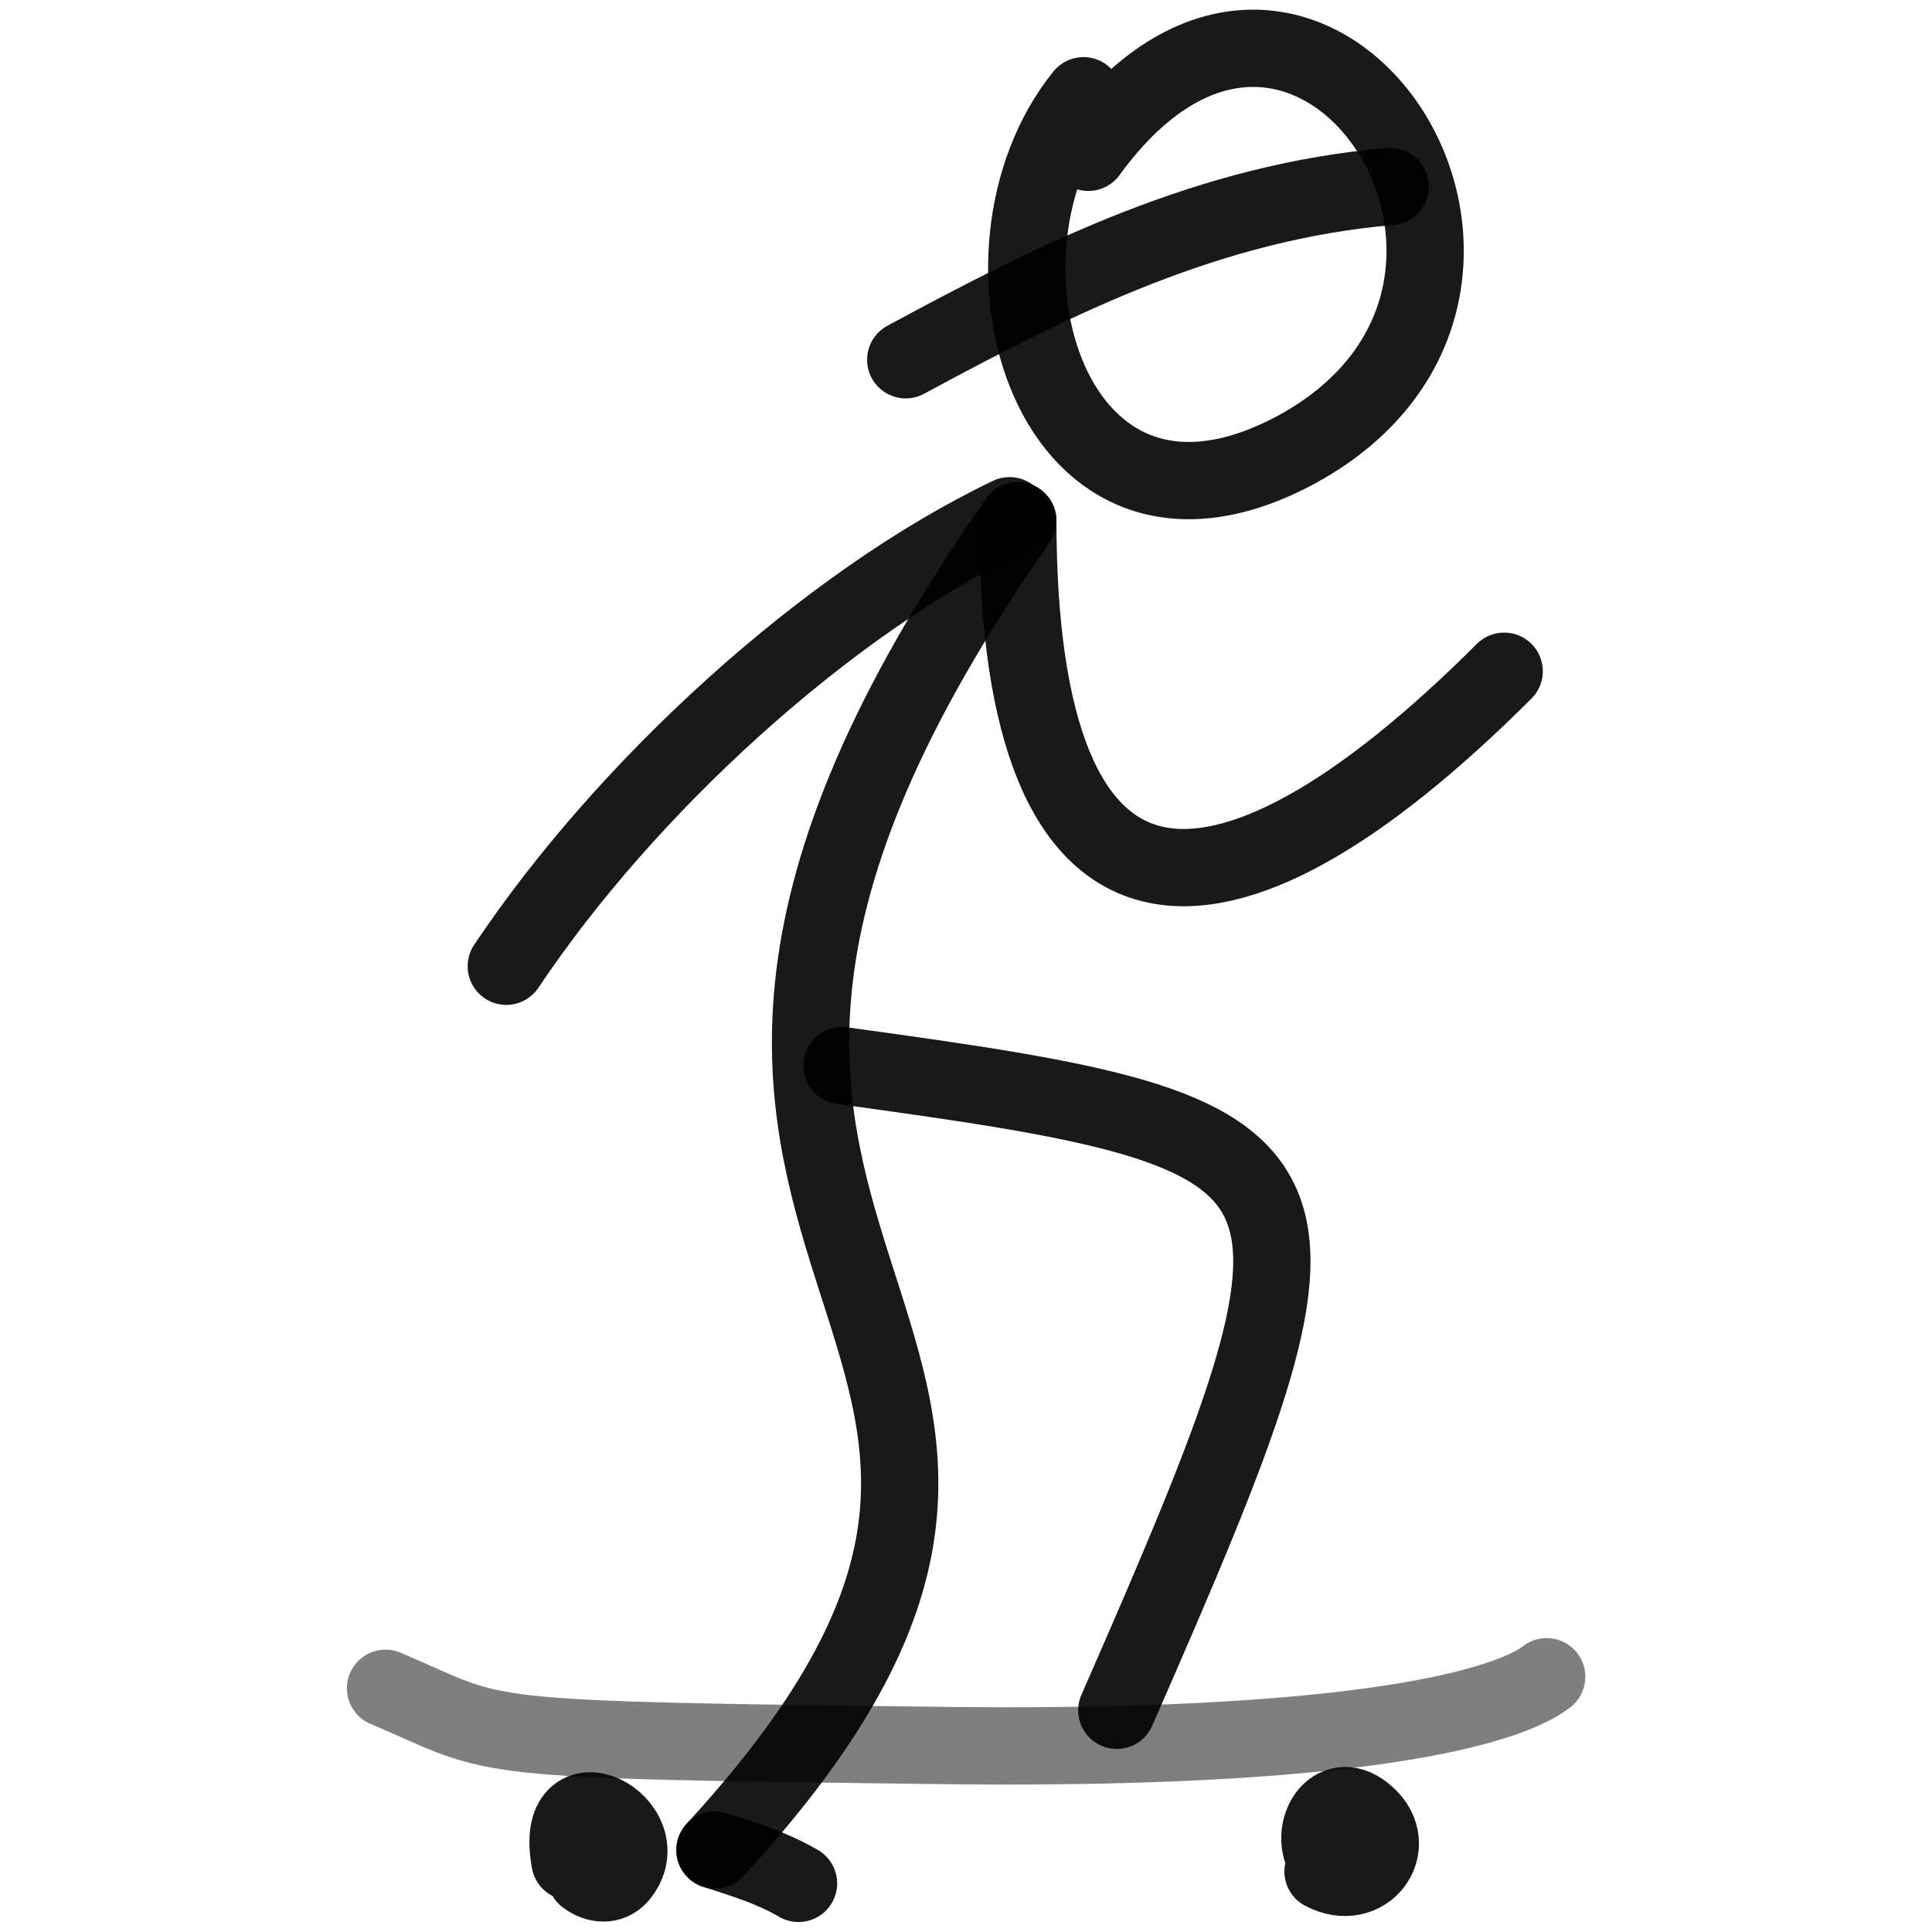 <svg xmlns="http://www.w3.org/2000/svg" version="1.1" xmlns:xlink="http://www.w3.org/1999/xlink" width="100%" height="100%" id="svgWorkerArea" viewBox="0 0 400 400" xmlns:artdraw="https://artdraw.muisca.co" style="background: white;"><defs id="defsdoc"><pattern id="patternBool" x="0" y="0" width="10" height="10" patternUnits="userSpaceOnUse" patternTransform="rotate(35)"><circle cx="5" cy="5" r="4" style="stroke: none;fill: #ff000070;"></circle></pattern></defs><g id="fileImp-491491913" class="cosito"><path id="pathImp-767858274" fill="none" stroke="#000000" stroke-linecap="round" stroke-linejoin="round" stroke-opacity="0.9" stroke-width="16" class="grouped" d="M148.022 383.027C154.322 385.075 159.722 386.675 165.322 389.936"></path><path id="pathImp-47796685" fill="none" stroke="#000000" stroke-linecap="round" stroke-linejoin="round" stroke-opacity="0.9" stroke-width="16" class="grouped" d="M225.322 31.536C270.822-31.025 330.322 59.275 268.522 93.027 217.222 120.775 198.022 52.375 224.322 19.821"></path><path id="pathImp-93879200" fill="none" stroke="#000000" stroke-linecap="round" stroke-linejoin="round" stroke-opacity="0.9" stroke-width="16" class="grouped" d="M287.822 38.611C250.722 41.775 219.322 57.275 187.522 74.487"></path><path id="pathImp-196918863" fill="none" stroke="#000000" stroke-linecap="round" stroke-linejoin="round" stroke-opacity="0.9" stroke-width="16" class="grouped" d="M210.722 107.81C210.822 196.275 251.722 198.575 311.422 138.971"></path><path id="pathImp-46337858" fill="none" stroke="#000000" stroke-linecap="round" stroke-linejoin="round" stroke-opacity="0.9" stroke-width="16" class="grouped" d="M210.722 107.81C99.822 266.175 251.422 270.675 148.022 383.025"></path><path id="pathImp-440571699" fill="none" stroke="#000000" stroke-linecap="round" stroke-linejoin="round" stroke-opacity="0.9" stroke-width="16" class="grouped" d="M174.322 220.628C279.422 234.975 281.822 238.675 231.222 354.104"></path><path id="pathImp-717761492" fill="none" stroke="#000000" stroke-linecap="round" stroke-linejoin="round" stroke-opacity="0.9" stroke-width="16" class="grouped" d="M209.022 106.776C171.022 124.975 129.522 163.075 104.822 200.055"></path><path id="pathImp-78598716" fill="none" stroke="#000000" stroke-linecap="round" stroke-linejoin="round" stroke-opacity="0.5" stroke-width="16" class="grouped" d="M79.822 349.54C104.822 360.175 94.222 360.175 199.322 361.435 287.922 362.175 313.822 352.175 320.222 347.149"></path><path id="pathImp-283289899" fill="none" stroke="#000000" stroke-linecap="round" stroke-linejoin="round" stroke-opacity="0.9" stroke-width="16" class="grouped" d="M273.922 387.478C282.722 392.175 290.022 382.175 282.922 375.875 276.422 369.975 271.422 378.175 273.922 383.787"></path><path id="pathImp-789236496" fill="none" stroke="#000000" stroke-linecap="round" stroke-linejoin="round" stroke-opacity="0.9" stroke-width="16" class="grouped" d="M121.322 388.513C123.522 390.175 126.322 390.475 128.222 388.306 136.822 377.975 114.322 365.675 118.022 385.409"></path></g></svg>
